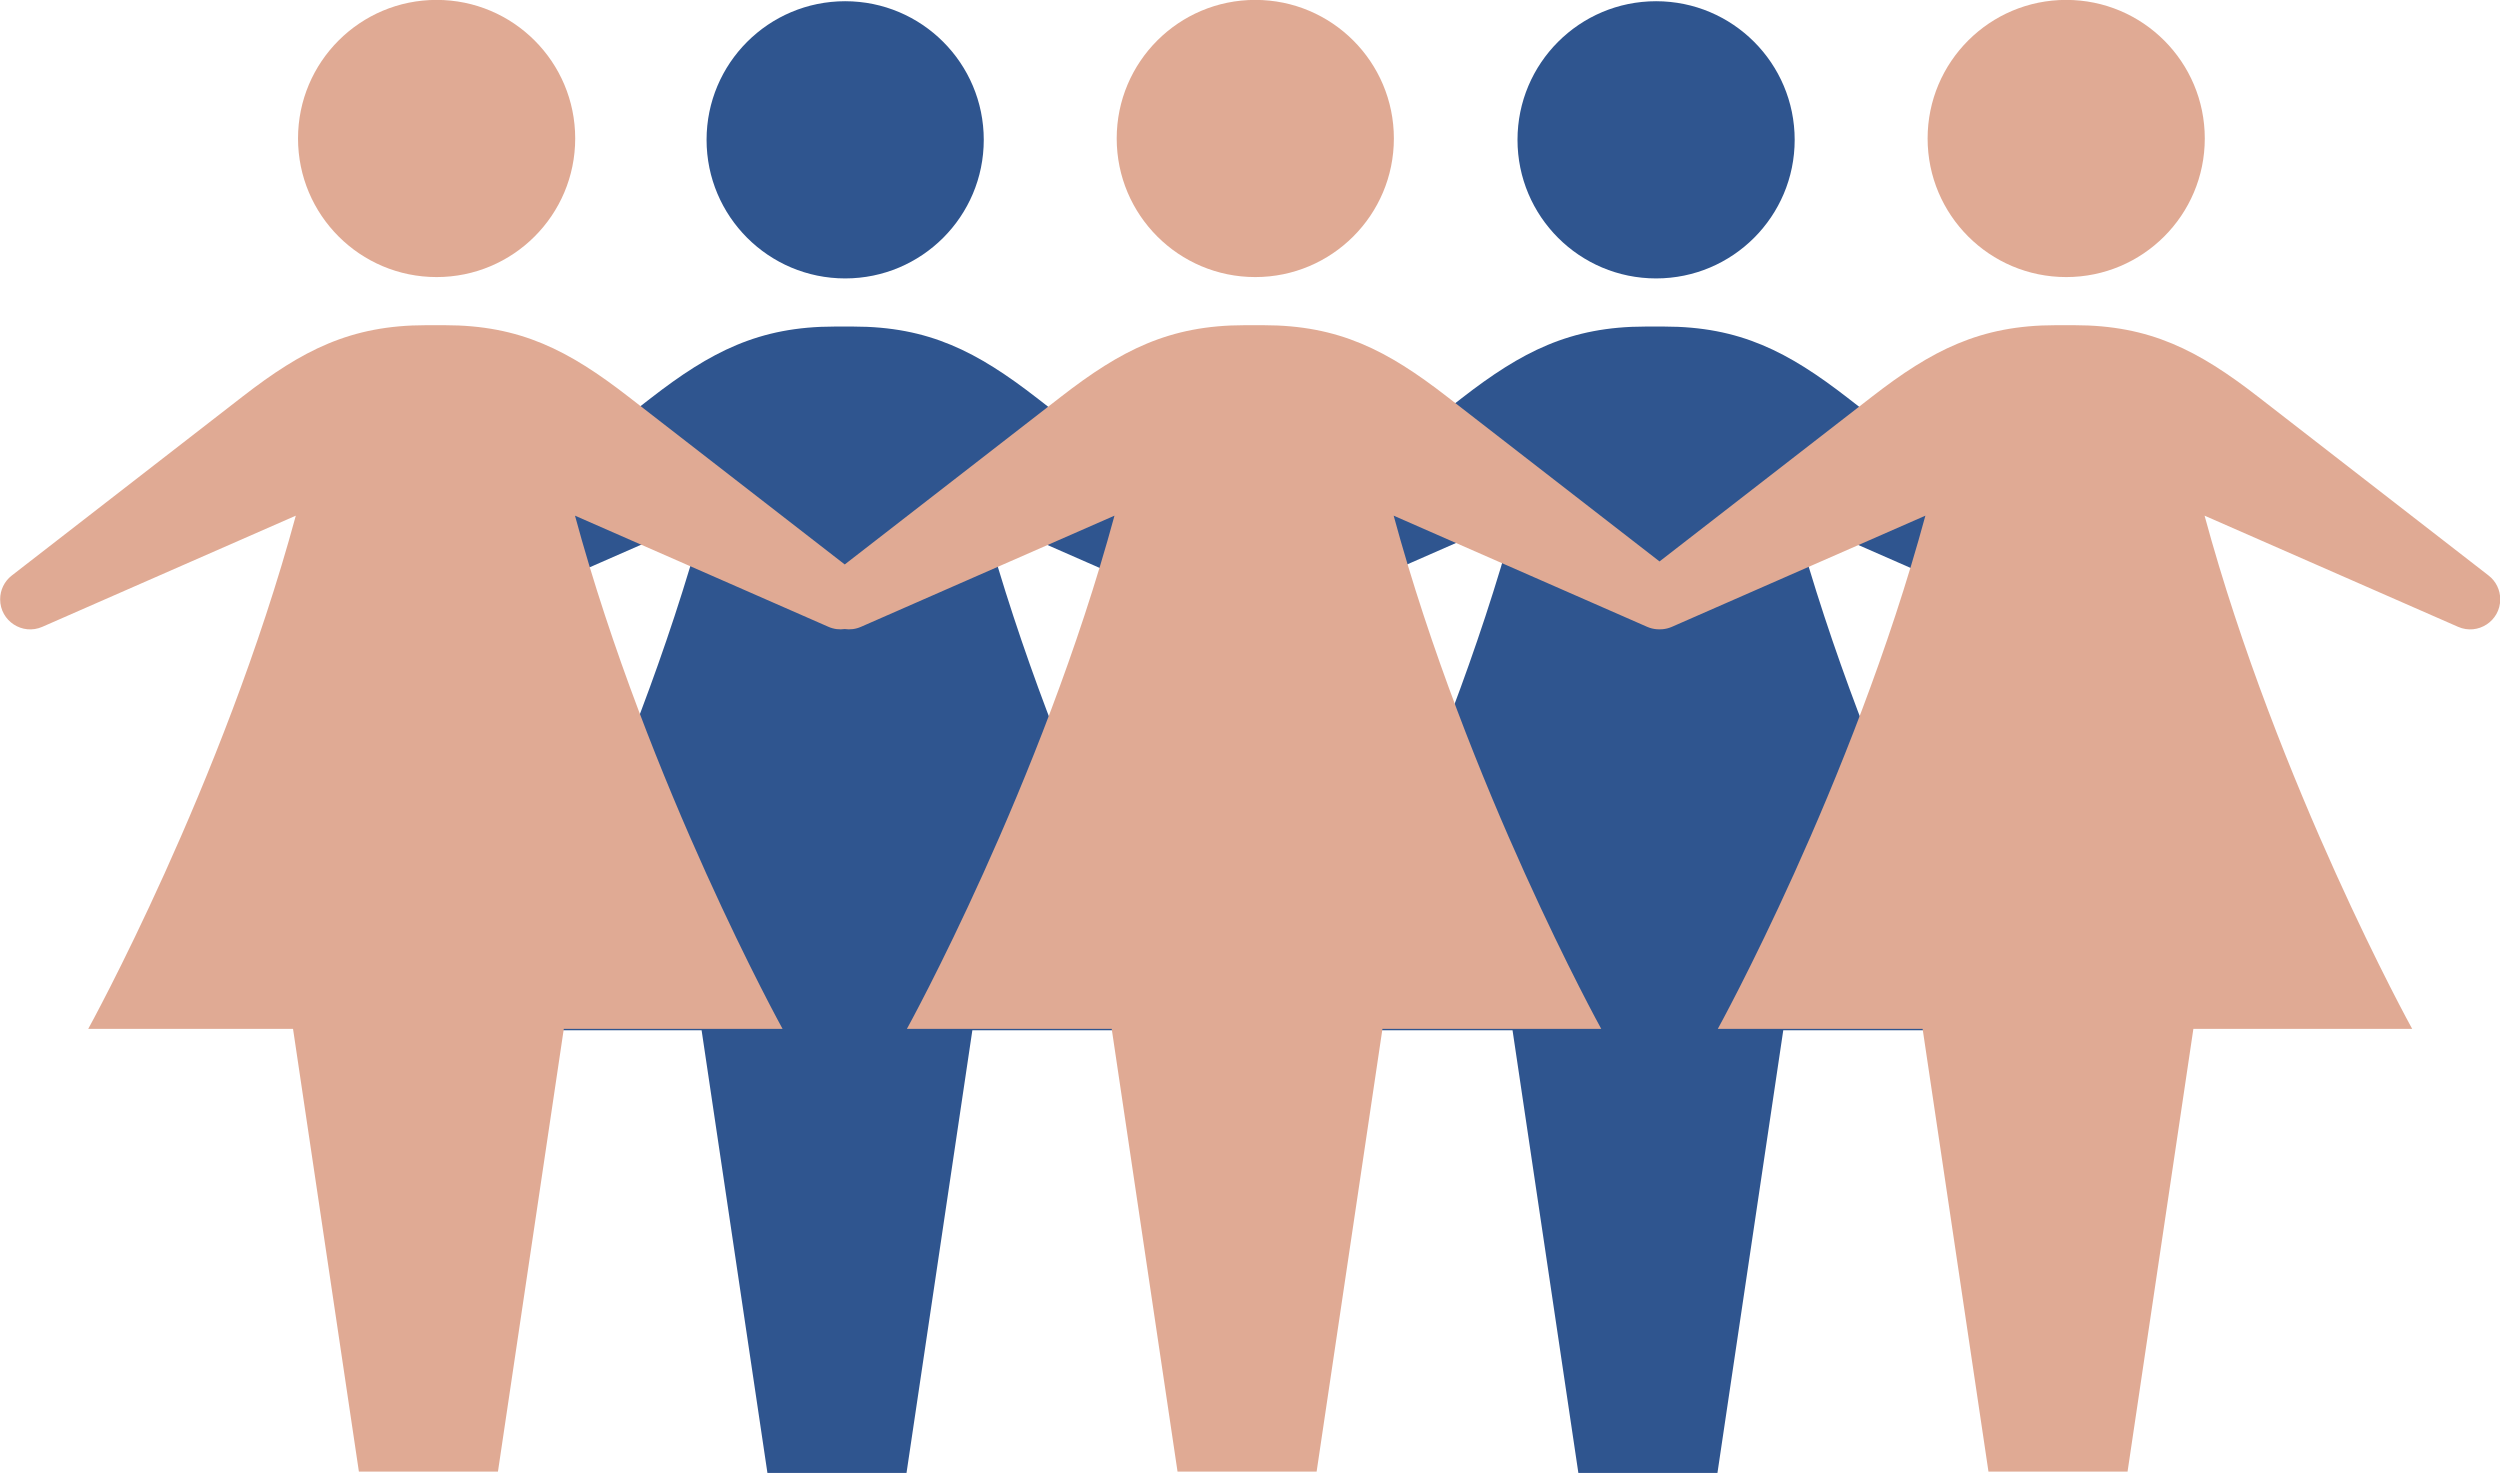 <?xml version="1.0" encoding="UTF-8" standalone="no"?><svg xmlns="http://www.w3.org/2000/svg" xmlns:xlink="http://www.w3.org/1999/xlink" fill="#000000" height="238.6" preserveAspectRatio="xMidYMid meet" version="1" viewBox="51.2 136.7 405.0 238.6" width="405" zoomAndPan="magnify"><g><g id="change1_1"><path d="M 210.57 159.352 C 210.57 171.75 200.52 181.805 188.117 181.805 C 175.719 181.805 165.664 171.75 165.664 159.352 C 165.664 146.953 175.719 136.898 188.117 136.898 C 200.52 136.898 210.57 146.953 210.57 159.352" fill="#2f558f"/></g><g id="change1_2"><path d="M 387.914 230.152 L 350.555 201.18 C 340.879 193.676 333.059 189.602 320.812 189.602 L 317.77 189.602 C 305.523 189.602 297.703 193.676 288.027 201.18 L 253.605 227.871 L 219.184 201.18 C 209.508 193.676 201.688 189.602 189.441 189.602 L 186.398 189.602 C 174.156 189.602 166.332 193.676 156.656 201.18 L 119.297 230.152 C 118.105 231.074 117.41 232.496 117.41 234.004 C 117.41 237.52 121.02 239.875 124.238 238.465 L 165.309 220.453 C 153.457 264.152 131.68 303.598 131.68 303.598 L 164.859 303.598 L 175.523 375.316 L 198.055 375.316 L 208.723 303.598 L 244.164 303.598 C 244.164 303.598 222.387 264.152 210.535 220.453 L 251.602 238.465 C 252.117 238.691 252.645 238.809 253.16 238.855 C 253.18 238.855 253.195 238.855 253.211 238.859 C 253.344 238.867 253.477 238.875 253.605 238.871 C 253.738 238.875 253.867 238.867 254 238.859 C 254.02 238.855 254.035 238.855 254.051 238.855 C 254.57 238.809 255.094 238.691 255.609 238.465 L 296.676 220.453 C 284.824 264.152 263.047 303.598 263.047 303.598 L 296.23 303.598 L 306.895 375.316 L 329.426 375.316 L 340.09 303.598 L 375.531 303.598 C 375.531 303.598 353.758 264.152 341.902 220.453 L 382.973 238.465 C 386.191 239.875 389.801 237.52 389.801 234.004 C 389.801 232.496 389.105 231.074 387.914 230.152" fill="#2f558f"/></g><g id="change1_3"><path d="M 341.938 159.352 C 341.938 171.75 331.887 181.805 319.488 181.805 C 307.086 181.805 297.035 171.75 297.035 159.352 C 297.035 146.953 307.086 136.898 319.488 136.898 C 331.887 136.898 341.938 146.953 341.938 159.352" fill="#2f558f"/></g><g id="change2_1"><path d="M 277.008 159.133 C 277.008 171.535 266.953 181.586 254.555 181.586 C 242.156 181.586 232.105 171.535 232.105 159.133 C 232.105 146.734 242.156 136.684 254.555 136.684 C 266.953 136.684 277.008 146.734 277.008 159.133" fill="#e0aa94"/></g><g id="change2_2"><path d="M 144.383 159.133 C 144.383 171.535 134.332 181.586 121.934 181.586 C 109.531 181.586 99.48 171.535 99.48 159.133 C 99.48 146.734 109.531 136.684 121.934 136.684 C 134.332 136.684 144.383 146.734 144.383 159.133" fill="#e0aa94"/></g><g id="change2_3"><path d="M 454.352 229.934 L 416.992 200.961 C 407.316 193.457 399.496 189.383 387.25 189.383 L 384.207 189.383 C 371.961 189.383 364.141 193.457 354.465 200.961 L 320.043 227.652 L 285.621 200.961 C 275.945 193.457 268.125 189.383 255.879 189.383 L 252.836 189.383 C 240.594 189.383 232.77 193.457 223.094 200.961 L 188.047 228.141 L 153 200.961 C 143.32 193.457 135.5 189.383 123.258 189.383 L 120.215 189.383 C 107.969 189.383 100.148 193.457 90.473 200.961 L 53.109 229.934 C 51.918 230.855 51.223 232.277 51.223 233.785 C 51.223 237.301 54.832 239.66 58.055 238.246 L 99.121 220.238 C 87.27 263.934 65.492 303.379 65.492 303.379 L 98.672 303.379 L 109.34 375.102 L 131.867 375.102 L 142.535 303.379 L 177.977 303.379 C 177.977 303.379 156.199 263.934 144.348 220.238 L 185.414 238.246 C 186.293 238.633 187.195 238.727 188.047 238.605 C 188.898 238.727 189.801 238.633 190.676 238.246 L 231.746 220.238 C 219.895 263.934 198.117 303.379 198.117 303.379 L 231.297 303.379 L 241.961 375.102 L 264.492 375.102 L 275.156 303.379 L 310.602 303.379 C 310.602 303.379 288.824 263.934 276.973 220.238 L 318.039 238.246 C 318.555 238.473 319.078 238.594 319.598 238.637 C 319.613 238.637 319.633 238.641 319.648 238.641 C 319.781 238.648 319.91 238.656 320.043 238.652 C 320.176 238.656 320.305 238.648 320.438 238.641 C 320.453 238.641 320.473 238.637 320.488 238.637 C 321.008 238.594 321.531 238.473 322.047 238.246 L 363.113 220.238 C 351.262 263.934 329.484 303.379 329.484 303.379 L 362.664 303.379 L 373.332 375.102 L 395.863 375.102 L 406.527 303.379 L 441.973 303.379 C 441.973 303.379 420.195 263.934 408.34 220.238 L 449.41 238.246 C 452.629 239.66 456.238 237.301 456.238 233.785 C 456.238 232.277 455.543 230.855 454.352 229.934" fill="#e0aa94"/></g><g id="change2_4"><path d="M 408.375 159.133 C 408.375 171.535 398.324 181.586 385.926 181.586 C 373.523 181.586 363.473 171.535 363.473 159.133 C 363.473 146.734 373.523 136.684 385.926 136.684 C 398.324 136.684 408.375 146.734 408.375 159.133" fill="#e0aa94"/></g></g></svg>